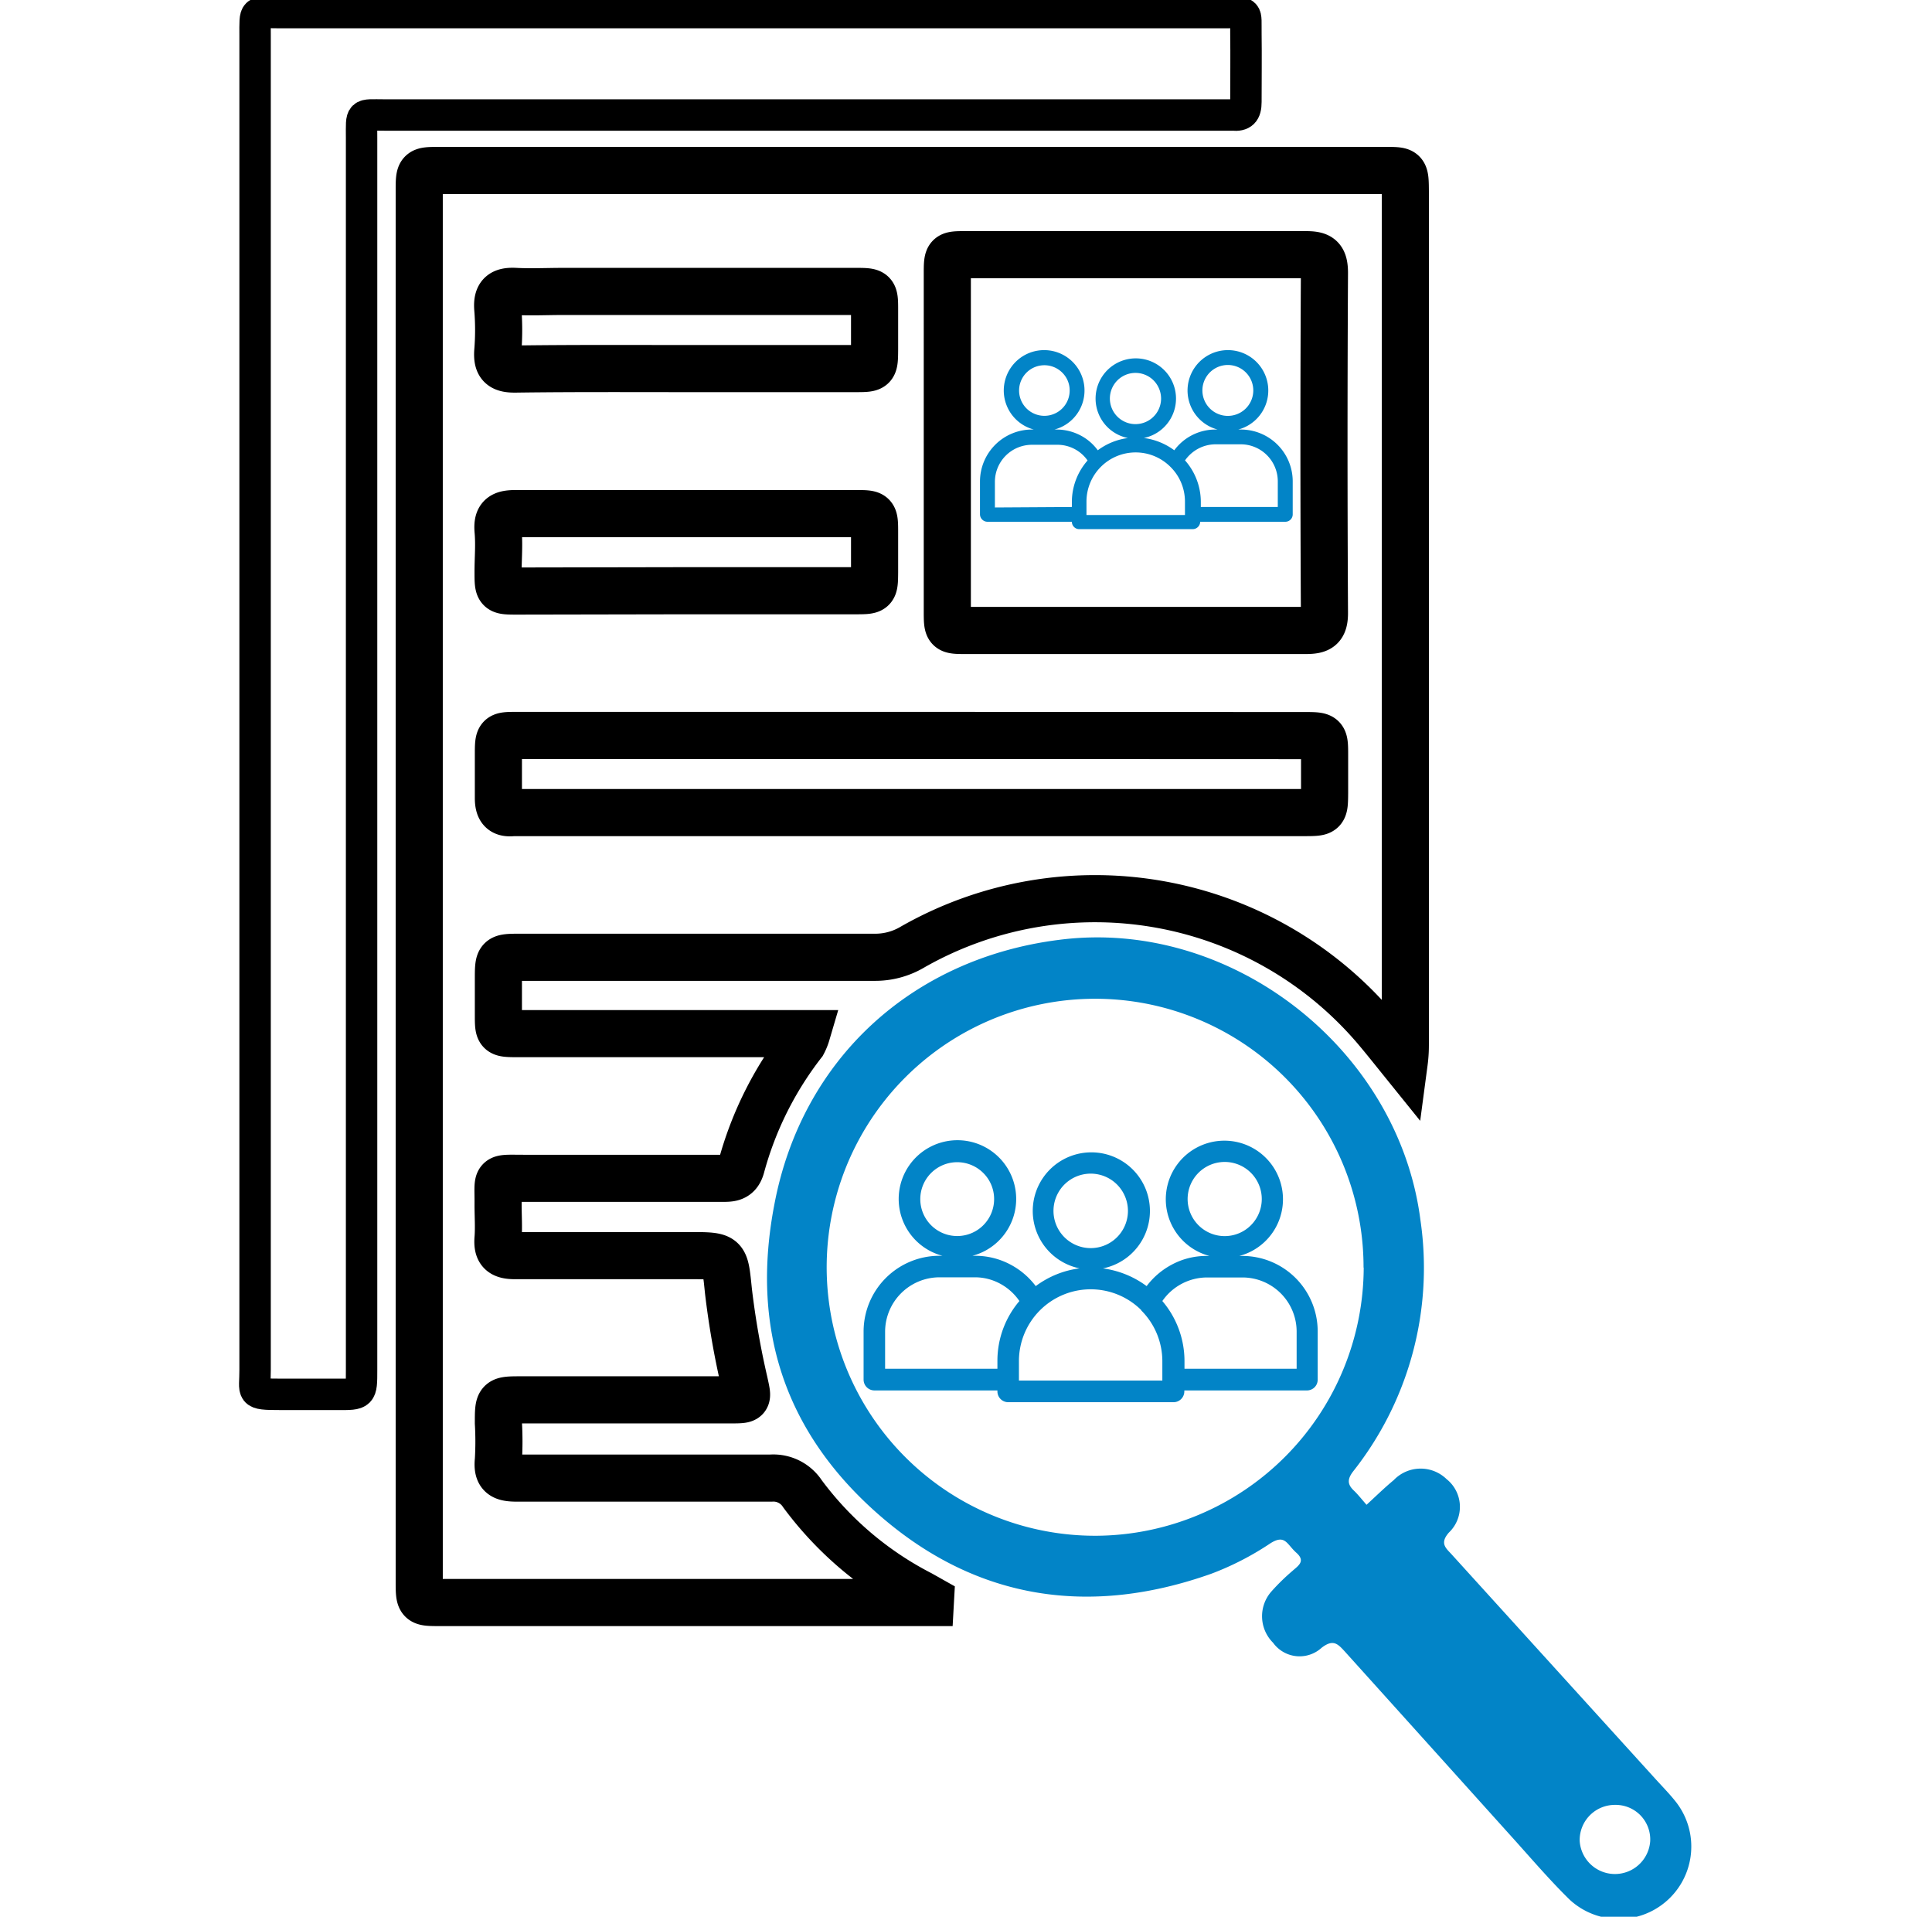 <svg id="Layer_1" data-name="Layer 1" xmlns="http://www.w3.org/2000/svg" viewBox="0 0 123 122"><defs><style>.cls-1,.cls-2{fill:none;stroke:#000;stroke-miterlimit:10;}.cls-1{stroke-width:3px;}.cls-2{stroke-width:2px;}.cls-3,.cls-4{fill:#0284c7;}.cls-4{fill-rule:evenodd;}</style></defs><path class="cls-1" d="M59.23,102c-.32,0-.64,0-.95,0H28c-1.31,0-1.31,0-1.31-1.38V12.17c0-1.31,0-1.32,1.27-1.32H88.19c1.27,0,1.27,0,1.28,1.34V66.37c0,.36,0,.71-.08,1.31-.67-.83-1.17-1.46-1.69-2.08a23.46,23.46,0,0,0-29.59-5.33,4.64,4.64,0,0,1-2.46.66c-7.49,0-15,0-22.49,0-1.43,0-1.43,0-1.43,1.41,0,.75,0,1.49,0,2.24,0,1.2,0,1.21,1.27,1.21,5.59,0,11.18,0,16.77,0h1.59a3.21,3.21,0,0,1-.25.61,22.26,22.26,0,0,0-3.91,7.83c-.21.8-.71.77-1.3.77H33.33c-1.89,0-1.6-.17-1.62,1.68,0,.71.05,1.42,0,2.11-.08.87.23,1.14,1.11,1.13,3.68,0,7.37,0,11.06,0,2.36,0,2.26,0,2.5,2.29a53.37,53.37,0,0,0,1,5.73c.25,1.16.32,1.16-.89,1.16H33.21c-1.48,0-1.48,0-1.48,1.47a20.63,20.63,0,0,1,0,2.36c-.11,1,.32,1.15,1.2,1.15,5.39,0,10.77,0,16.16,0a2.21,2.21,0,0,1,2,1,21.72,21.72,0,0,0,7.51,6.38l.64.36Zm1.08-73.8h0c0,3.56,0,7.12,0,10.68,0,1.24,0,1.25,1.19,1.25,7.2,0,14.41,0,21.61,0,.88,0,1.22-.17,1.21-1.15q-.06-10.8,0-21.61c0-1-.33-1.16-1.21-1.16-7.2,0-14.41,0-21.61,0-1.19,0-1.19,0-1.19,1.26Q60.31,22.83,60.31,28.18ZM58,46.81H39.51c-2.19,0-4.39,0-6.58,0-1.2,0-1.2,0-1.2,1.26,0,.91,0,1.82,0,2.73,0,.72.26,1,.94.92.29,0,.58,0,.87,0H83c1.32,0,1.32,0,1.33-1.27,0-.78,0-1.57,0-2.36,0-1.26,0-1.27-1.3-1.27ZM43.75,23.46H54.42c1.25,0,1.25,0,1.26-1.21V19.77c0-1.21,0-1.22-1.23-1.22H35.83c-1,0-2,.05-3,0-.83-.05-1.21.18-1.14,1.09a16.59,16.59,0,0,1,0,2.73c-.06.87.25,1.13,1.12,1.12C36.47,23.44,40.11,23.46,43.75,23.46ZM43.61,37.6H54.42c1.25,0,1.25,0,1.26-1.19q0-1.24,0-2.49c0-1.22,0-1.23-1.22-1.23H37.31c-1.49,0-3,0-4.47,0-.84,0-1.21.18-1.13,1.09s0,1.74,0,2.61c0,1.22,0,1.23,1.2,1.23Z"/><path class="cls-2" d="M16.24,44.67V2.29C16.24.58,16.14.8,17.67.8H78c1.51,0,1.3-.11,1.32,1.34s0,2.91,0,4.35c0,.66-.22.89-.85.83-.41,0-.83,0-1.25,0H24.49c-1.6,0-1.47-.18-1.47,1.46V87.2c0,1.56,0,1.56-1.54,1.55H17.87c-2,0-1.62-.07-1.63-1.57q0-10.07,0-20.14Z"/><path class="cls-3" d="M87,95.78c.63-.58,1.16-1.1,1.73-1.57a2.37,2.37,0,0,1,3.36-.07,2.26,2.26,0,0,1,.15,3.41c-.61.7-.17,1,.2,1.41l13,14.32c.42.46.86.91,1.24,1.39a4.61,4.61,0,0,1-6.74,6.25c-1.33-1.3-2.54-2.73-3.79-4.11Q90.92,111,85.62,105.12c-.45-.49-.74-.81-1.48-.24a2.08,2.08,0,0,1-3.09-.32,2.38,2.38,0,0,1-.1-3.27,13.6,13.6,0,0,1,1.33-1.3c.37-.33.86-.62.25-1.16s-.71-1.21-1.68-.58a18.36,18.36,0,0,1-3.74,1.92c-7.67,2.72-14.83,1.69-21-3.62s-8.33-12-6.81-19.89C51.05,67.4,58.07,61,67.43,59.82c10.92-1.41,21.6,6.92,23,17.83a20.88,20.88,0,0,1-4.28,16c-.39.51-.37.84.06,1.24C86.44,95.11,86.67,95.4,87,95.78Zm-.19-15.1a17.09,17.09,0,1,0-17,17.07A17.13,17.13,0,0,0,86.82,80.68Zm16,34.2a2.24,2.24,0,0,0-2.24,2.3,2.25,2.25,0,0,0,4.49,0A2.2,2.2,0,0,0,102.84,114.88Z"/><path class="cls-4" d="M70.2,80.73A6,6,0,0,1,73,81.86a4.85,4.85,0,0,1,1.57-1.35,4.64,4.64,0,0,1,2.27-.57H77a3.73,3.73,0,1,1,1.9,0h.19a4.8,4.8,0,0,1,4.8,4.8v3.07a.68.68,0,0,1-.68.69H75.4v.06a.69.69,0,0,1-.69.69H64.19a.69.69,0,0,1-.69-.69V88.5H55.67a.69.69,0,0,1-.69-.69V84.74a4.83,4.83,0,0,1,4.81-4.81H60a3.74,3.74,0,1,1,1.91,0h.18a4.77,4.77,0,0,1,2.28.58,4.85,4.85,0,0,1,1.57,1.35,5.91,5.91,0,0,1,2.79-1.13,3.73,3.73,0,1,1,1.5,0Zm-7.61-6.08a2.35,2.35,0,1,0,.7,1.67,2.33,2.33,0,0,0-.7-1.67Zm.91,12.47v-.49a5.86,5.86,0,0,1,1.4-3.82,3.49,3.49,0,0,0-1.22-1.1,3.36,3.36,0,0,0-1.62-.41H59.79a3.47,3.47,0,0,0-3.44,3.44v2.38ZM79.64,74.65a2.36,2.36,0,1,0,.69,1.67,2.36,2.36,0,0,0-.69-1.67ZM74,82.81a5.89,5.89,0,0,1,1.41,3.82v.49h7.14V84.74a3.45,3.45,0,0,0-3.44-3.43H76.83A3.47,3.47,0,0,0,74,82.81ZM71.12,75.4a2.37,2.37,0,1,0,.69,1.67,2.38,2.38,0,0,0-.69-1.67Zm1.55,8a4.57,4.57,0,0,0-7.8,3.23v1.24H74V86.63a4.57,4.57,0,0,0-1.35-3.23Z"/><path class="cls-4" d="M72.84,27.88a4.15,4.15,0,0,1,1.92.78,3.25,3.25,0,0,1,2.63-1.32h.13a2.57,2.57,0,1,1,1.31,0H79a3.3,3.3,0,0,1,3.3,3.3v2.1a.47.47,0,0,1-.47.47H76.41v0a.48.48,0,0,1-.48.47H68.71a.47.47,0,0,1-.47-.47v0H62.87a.48.48,0,0,1-.48-.47v-2.1a3.31,3.31,0,0,1,3.31-3.3h.12a2.57,2.57,0,1,1,1.31,0h.13a3.28,3.28,0,0,1,1.56.39,3.19,3.19,0,0,1,1.07.93,4.1,4.1,0,0,1,1.92-.78,2.56,2.56,0,1,1,1,0Zm-5.22-4.17a1.61,1.61,0,1,0,.48,1.14,1.58,1.58,0,0,0-.48-1.14Zm.62,8.56v-.34a4,4,0,0,1,1-2.62,2.34,2.34,0,0,0-1.94-1H65.7a2.36,2.36,0,0,0-2.36,2.35v1.64Zm11.08-8.56a1.62,1.62,0,1,0,.47,1.14,1.62,1.62,0,0,0-.47-1.14Zm-3.87,5.6a4,4,0,0,1,1,2.62v.34h4.9V30.64A2.36,2.36,0,0,0,79,28.28H77.39a2.37,2.37,0,0,0-1.11.28,2.42,2.42,0,0,0-.84.75Zm-2-5.09a1.63,1.63,0,1,0,.47,1.15,1.65,1.65,0,0,0-.47-1.15Zm1.07,5.5a3.13,3.13,0,0,0-5.35,2.21v.85h6.27v-.85a3.1,3.1,0,0,0-.92-2.21Z"/></svg>